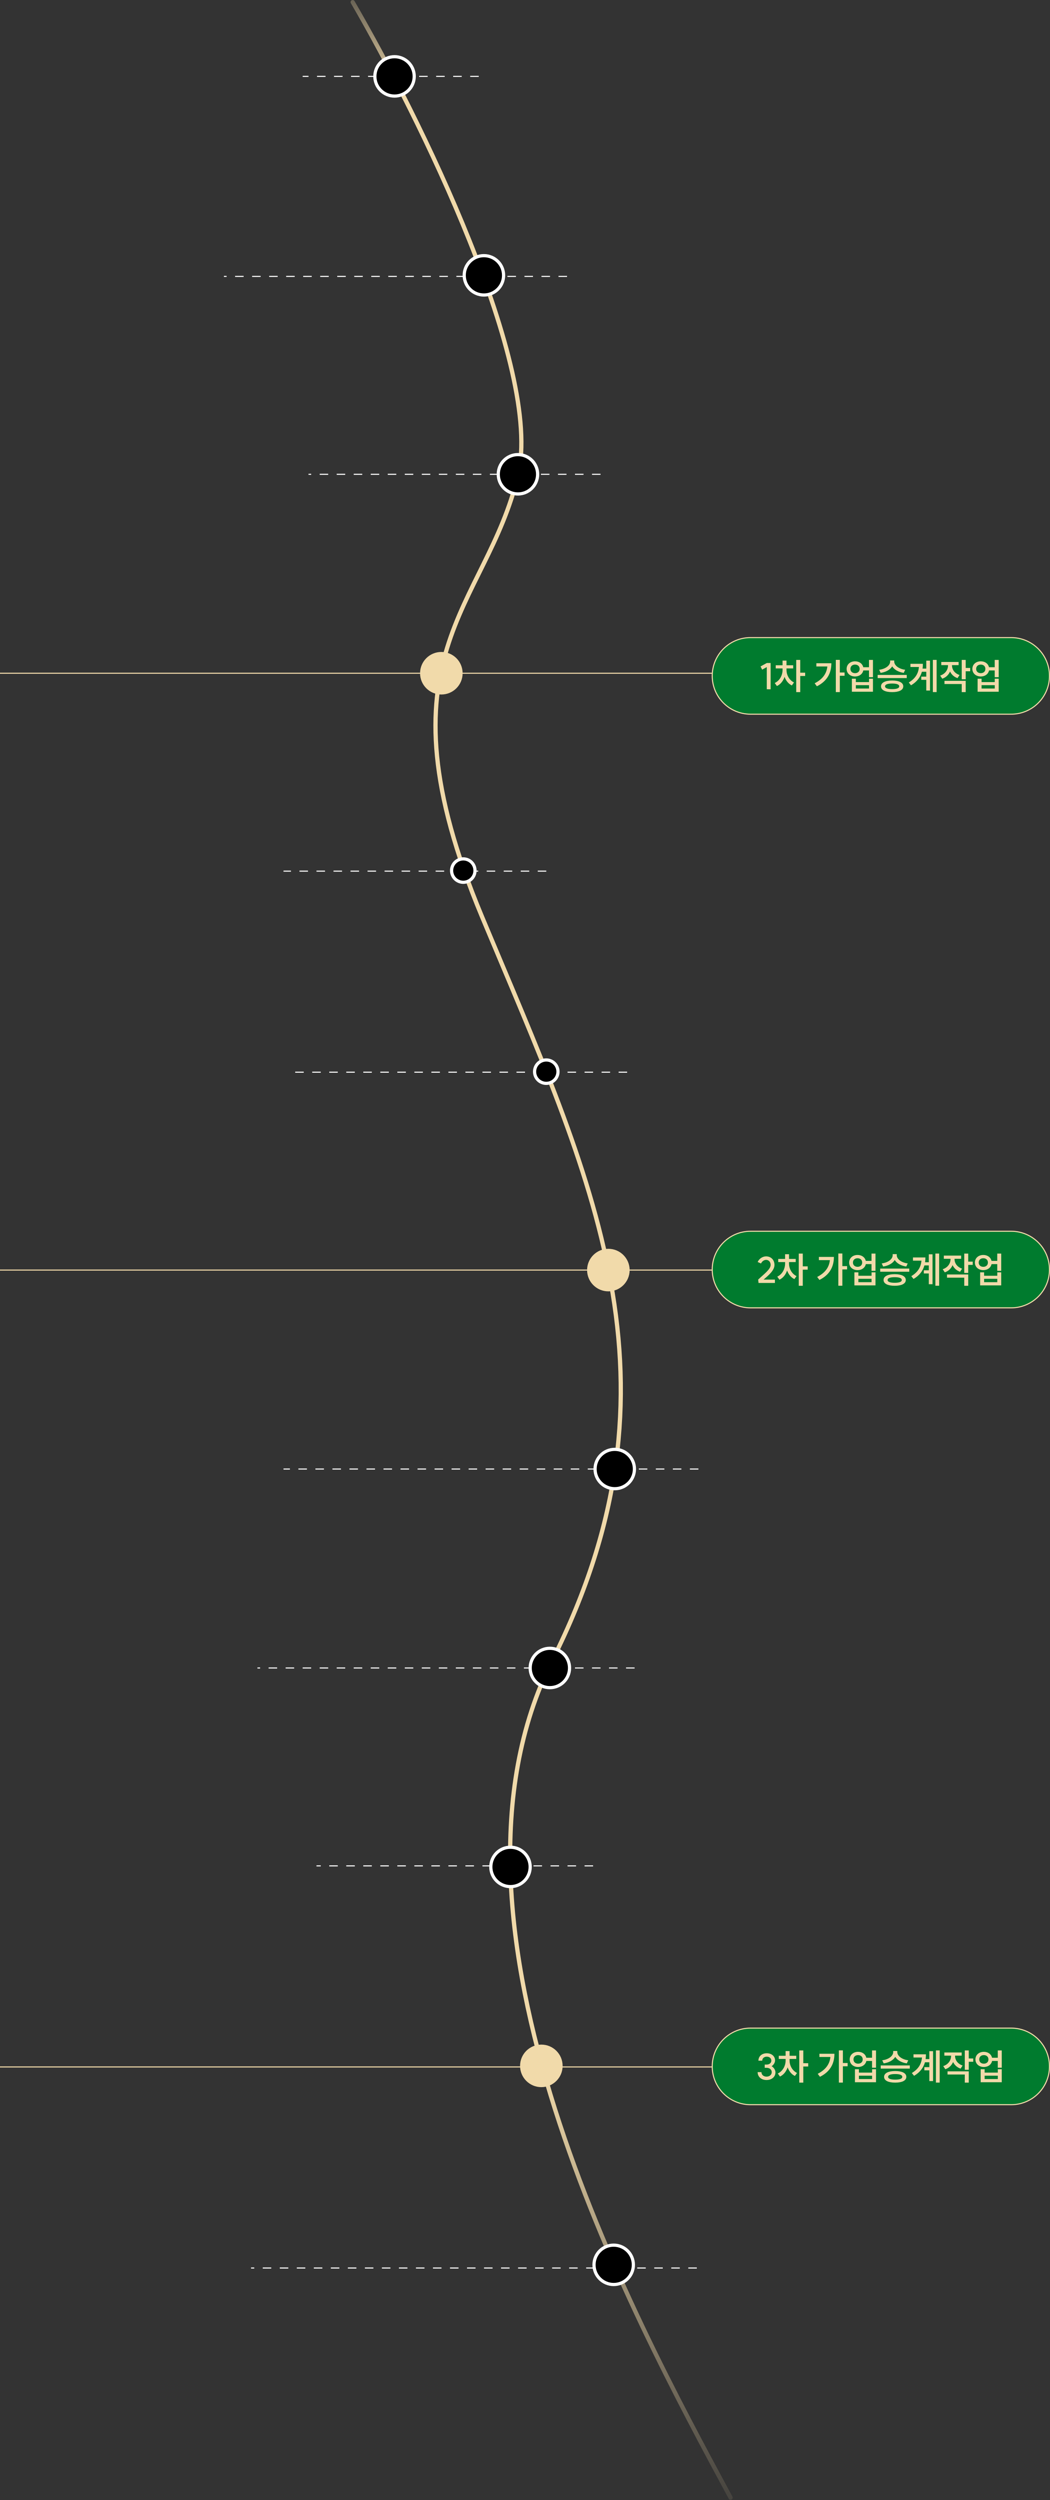 <svg width="987" height="2350" viewBox="0 0 987 2350" fill="none" xmlns="http://www.w3.org/2000/svg">
<rect x="0" y="0" width="987" height="2350" fill="#333333" stroke="none"/>
<path d="M450 71.797L284.5 71.797" stroke="white" stroke-dasharray="8 8"/>
<path d="M533 259.797L210.5 259.797" stroke="white" stroke-dasharray="8 8"/>
<path d="M564.5 445.797L290 445.797" stroke="white" stroke-dasharray="8 8"/>
<path d="M513.5 818.809L266.5 818.81" stroke="white" stroke-dasharray="8 8"/>
<path d="M589.5 1007.8L270 1007.8" stroke="white" stroke-dasharray="8 8"/>
<path d="M656.5 1380.8L266.5 1380.8" stroke="white" stroke-dasharray="8 8"/>
<path d="M596.5 1567.8L242 1567.8" stroke="white" stroke-dasharray="8 8"/>
<path d="M557.5 1753.8L297.5 1753.8" stroke="white" stroke-dasharray="8 8"/>
<path d="M655 2131.8L236 2131.8" stroke="white" stroke-dasharray="8 8"/>
<path d="M331.531 2C393.277 108.199 510.801 345.796 486.936 446.59C457.104 572.584 350.262 615.548 453.109 861.714C555.955 1107.88 650.937 1298.31 519.042 1560.88C395.092 1807.63 594.15 2176.18 686.7 2347.6" stroke="url(#paint0_linear_156_466)" stroke-width="4" stroke-linecap="round"/>
<circle cx="370.867" cy="71.797" r="18.5" fill="black" stroke="white" stroke-width="3"/>
<circle cx="414.867" cy="632.797" r="20" fill="#F1DAAA"/>
<circle cx="571.867" cy="1193.8" r="20" fill="#F1DAAA"/>
<circle cx="508.867" cy="1941.8" r="20" fill="#F1DAAA"/>
<circle cx="576.867" cy="2128.8" r="18.5" fill="black" stroke="white" stroke-width="3"/>
<circle cx="479.867" cy="1754.8" r="18.5" fill="black" stroke="white" stroke-width="3"/>
<circle cx="516.867" cy="1567.8" r="18.5" fill="black" stroke="white" stroke-width="3"/>
<circle cx="577.867" cy="1380.8" r="18.5" fill="black" stroke="white" stroke-width="3"/>
<circle cx="513.5" cy="1007.3" r="11" fill="black" stroke="white" stroke-width="3"/>
<circle cx="435.5" cy="818.297" r="11" fill="black" stroke="white" stroke-width="3"/>
<circle cx="486.867" cy="445.797" r="18.5" fill="black" stroke="white" stroke-width="3"/>
<circle cx="454.867" cy="258.797" r="18.5" fill="black" stroke="white" stroke-width="3"/>
<path d="M711.5 632.816L-1.88711e-10 632.819" stroke="#F1DAAA"/>
<path d="M711.5 1193.8L-1.32823e-10 1193.8" stroke="#F1DAAA"/>
<path d="M986 1942.8L-2.45561e-10 1942.8" stroke="#F1DAAA"/>
<path d="M705.5 599.297H950.5C970.382 599.297 986.5 615.415 986.5 635.297C986.5 655.179 970.382 671.297 950.5 671.297H705.5C685.618 671.297 669.5 655.179 669.5 635.297C669.5 615.415 685.618 599.297 705.5 599.297Z" fill="#007B2E"/>
<path d="M705.5 599.297H950.5C970.382 599.297 986.5 615.415 986.5 635.297C986.5 655.179 970.382 671.297 950.5 671.297H705.5C685.618 671.297 669.5 655.179 669.5 635.297C669.5 615.415 685.618 599.297 705.5 599.297Z" stroke="#F1DAAA"/>
<path d="M724.38 623.181V647.899L720.776 647.865V627.023L716.424 629.437L714.928 626.411L720.81 623.181H724.38ZM729.173 625.323H735.599V620.903H739.305V625.323H745.595V628.281H739.305V629.845C739.305 634.367 741.787 639.229 746.343 641.473L744.337 644.295C741.107 642.765 738.761 639.739 737.503 636.203C736.211 640.045 733.729 643.241 730.295 644.839L728.255 641.983C732.981 639.773 735.599 634.639 735.599 629.845V628.281H729.173V625.323ZM748.451 620.291H752.225V632.293H756.849V635.387H752.225V650.551H748.451V620.291ZM785.664 620.223H789.438V632.089H793.892V635.183H789.438V650.517H785.664V620.223ZM781.482 623.419C781.482 632.327 777.844 640.079 767.882 645.077L765.774 642.255C773.084 638.515 776.994 633.347 777.708 626.445H767.372V623.419H781.482ZM803.752 621.583C807.696 621.583 810.756 623.827 811.47 627.159H816.842V620.291H820.582V636.509H816.842V630.185H811.504C810.824 633.585 807.73 635.863 803.752 635.863C799.196 635.863 795.83 632.905 795.83 628.723C795.83 624.541 799.196 621.583 803.752 621.583ZM803.752 624.677C801.202 624.677 799.4 626.241 799.4 628.723C799.4 631.171 801.202 632.735 803.752 632.735C806.268 632.735 808.07 631.171 808.07 628.723C808.07 626.241 806.268 624.677 803.752 624.677ZM800.76 637.937H804.5V641.133H816.876V637.937H820.582V650.177H800.76V637.937ZM804.5 644.023V647.185H816.876V644.023H804.5ZM836.733 620.801H840.575V621.855C840.575 625.289 844.689 628.757 850.877 629.539L849.517 632.463C844.553 631.749 840.609 629.471 838.671 626.343C836.767 629.471 832.789 631.749 827.791 632.463L826.431 629.539C832.687 628.757 836.733 625.323 836.733 621.855V620.801ZM825.003 634.401H852.339V637.359H825.003V634.401ZM838.637 639.637C845.131 639.637 849.075 641.643 849.075 645.111C849.075 648.613 845.131 650.551 838.637 650.551C832.109 650.551 828.165 648.613 828.165 645.111C828.165 641.643 832.109 639.637 838.637 639.637ZM838.637 642.493C834.285 642.493 831.939 643.377 831.939 645.111C831.939 646.845 834.285 647.729 838.637 647.729C842.955 647.729 845.301 646.845 845.301 645.111C845.301 643.377 842.955 642.493 838.637 642.493ZM866.008 635.999H870.7V631.409H866.586C865.158 636.475 862.03 640.793 856.352 644.159L854.244 641.507C860.398 637.801 863.254 633.075 863.798 626.955H855.808V623.929H867.504C867.504 625.493 867.402 626.989 867.198 628.451H870.7V620.971H874.202V649.089H870.7V638.991H866.008V635.999ZM876.888 620.257H880.424V650.517H876.888V620.257ZM884.811 622.195H901.097V625.187H894.875V625.493C894.875 629.233 897.255 632.905 901.981 634.469L900.077 637.393C896.745 636.271 894.365 633.993 893.039 631.171C891.713 634.265 889.265 636.747 885.729 637.937L883.757 635.013C888.619 633.415 891.135 629.471 891.135 625.493V625.187H884.811V622.195ZM904.021 620.291H907.761V627.839H911.977V630.933H907.761V638.481H904.021V620.291ZM887.803 639.943H907.761V650.551H904.021V642.935H887.803V639.943ZM921.94 621.583C925.884 621.583 928.944 623.827 929.658 627.159H935.03V620.291H938.77V636.509H935.03V630.185H929.692C929.012 633.585 925.918 635.863 921.94 635.863C917.384 635.863 914.018 632.905 914.018 628.723C914.018 624.541 917.384 621.583 921.94 621.583ZM921.94 624.677C919.39 624.677 917.588 626.241 917.588 628.723C917.588 631.171 919.39 632.735 921.94 632.735C924.456 632.735 926.258 631.171 926.258 628.723C926.258 626.241 924.456 624.677 921.94 624.677ZM918.948 637.937H922.688V641.133H935.064V637.937H938.77V650.177H918.948V637.937ZM922.688 644.023V647.185H935.064V644.023H922.688Z" fill="#F1DAAA"/>
<path d="M705.5 1157.3H950.5C970.382 1157.3 986.5 1173.41 986.5 1193.3C986.5 1213.18 970.382 1229.3 950.5 1229.3H705.5C685.618 1229.3 669.5 1213.18 669.5 1193.3C669.5 1173.41 685.618 1157.3 705.5 1157.3Z" fill="#007B2E"/>
<path d="M705.5 1157.3H950.5C970.382 1157.3 986.5 1173.41 986.5 1193.3C986.5 1213.18 970.382 1229.3 950.5 1229.3H705.5C685.618 1229.3 669.5 1213.18 669.5 1193.3C669.5 1173.41 685.618 1157.3 705.5 1157.3Z" stroke="#F1DAAA"/>
<path d="M712.676 1202.74C717.64 1197.98 724.406 1193.15 724.406 1188.97C724.406 1186.18 722.638 1184.21 720.122 1184.21C718.184 1184.21 716.246 1185.6 715.362 1187.61L712.2 1186.21C713.56 1183.08 716.858 1180.91 720.122 1180.91C724.78 1180.91 728.01 1184.24 728.01 1188.97C728.01 1194.17 722.366 1198.79 717.776 1202.74H728.418V1205.9H713.016L712.676 1202.74ZM731.552 1183.32H737.978V1178.9H741.684V1183.32H747.974V1186.28H741.684V1187.84C741.684 1192.37 744.166 1197.23 748.722 1199.47L746.716 1202.29C743.486 1200.76 741.14 1197.74 739.882 1194.2C738.59 1198.04 736.108 1201.24 732.674 1202.84L730.634 1199.98C735.36 1197.77 737.978 1192.64 737.978 1187.84V1186.28H731.552V1183.32ZM750.83 1178.29H754.604V1190.29H759.228V1193.39H754.604V1208.55H750.83V1178.29ZM788.043 1178.22H791.817V1190.09H796.271V1193.18H791.817V1208.52H788.043V1178.22ZM783.861 1181.42C783.861 1190.33 780.223 1198.08 770.261 1203.08L768.153 1200.25C775.463 1196.51 779.373 1191.35 780.087 1184.44H769.751V1181.42H783.861ZM806.131 1179.58C810.075 1179.58 813.135 1181.83 813.849 1185.16H819.221V1178.29H822.961V1194.51H819.221V1188.18H813.883C813.203 1191.58 810.109 1193.86 806.131 1193.86C801.575 1193.86 798.209 1190.9 798.209 1186.72C798.209 1182.54 801.575 1179.58 806.131 1179.58ZM806.131 1182.68C803.581 1182.68 801.779 1184.24 801.779 1186.72C801.779 1189.17 803.581 1190.73 806.131 1190.73C808.647 1190.73 810.449 1189.17 810.449 1186.72C810.449 1184.24 808.647 1182.68 806.131 1182.68ZM803.139 1195.94H806.879V1199.13H819.255V1195.94H822.961V1208.18H803.139V1195.94ZM806.879 1202.02V1205.18H819.255V1202.02H806.879ZM839.112 1178.8H842.954V1179.85C842.954 1183.29 847.068 1186.76 853.256 1187.54L851.896 1190.46C846.932 1189.75 842.988 1187.47 841.05 1184.34C839.146 1187.47 835.168 1189.75 830.17 1190.46L828.81 1187.54C835.066 1186.76 839.112 1183.32 839.112 1179.85V1178.8ZM827.382 1192.4H854.718V1195.36H827.382V1192.4ZM841.016 1197.64C847.51 1197.64 851.454 1199.64 851.454 1203.11C851.454 1206.61 847.51 1208.55 841.016 1208.55C834.488 1208.55 830.544 1206.61 830.544 1203.11C830.544 1199.64 834.488 1197.64 841.016 1197.64ZM841.016 1200.49C836.664 1200.49 834.318 1201.38 834.318 1203.11C834.318 1204.84 836.664 1205.73 841.016 1205.73C845.334 1205.73 847.68 1204.84 847.68 1203.11C847.68 1201.38 845.334 1200.49 841.016 1200.49ZM868.387 1194H873.079V1189.41H868.965C867.537 1194.47 864.409 1198.79 858.731 1202.16L856.623 1199.51C862.777 1195.8 865.633 1191.07 866.177 1184.95H858.187V1181.93H869.883C869.883 1183.49 869.781 1184.99 869.577 1186.45H873.079V1178.97H876.581V1207.09H873.079V1196.99H868.387V1194ZM879.267 1178.26H882.803V1208.52H879.267V1178.26ZM887.19 1180.19H903.476V1183.19H897.254V1183.49C897.254 1187.23 899.634 1190.9 904.36 1192.47L902.456 1195.39C899.124 1194.27 896.744 1191.99 895.418 1189.17C894.092 1192.26 891.644 1194.75 888.108 1195.94L886.136 1193.01C890.998 1191.41 893.514 1187.47 893.514 1183.49V1183.19H887.19V1180.19ZM906.4 1178.29H910.14V1185.84H914.356V1188.93H910.14V1196.48H906.4V1178.29ZM890.182 1197.94H910.14V1208.55H906.4V1200.93H890.182V1197.94ZM924.319 1179.58C928.263 1179.58 931.323 1181.83 932.037 1185.16H937.409V1178.29H941.149V1194.51H937.409V1188.18H932.071C931.391 1191.58 928.297 1193.86 924.319 1193.86C919.763 1193.86 916.397 1190.9 916.397 1186.72C916.397 1182.54 919.763 1179.58 924.319 1179.58ZM924.319 1182.68C921.769 1182.68 919.967 1184.24 919.967 1186.72C919.967 1189.17 921.769 1190.73 924.319 1190.73C926.835 1190.73 928.637 1189.17 928.637 1186.72C928.637 1184.24 926.835 1182.68 924.319 1182.68ZM921.327 1195.94H925.067V1199.13H937.443V1195.94H941.149V1208.18H921.327V1195.94ZM925.067 1202.02V1205.18H937.443V1202.02H925.067Z" fill="#F1DAAA"/>
<path d="M705.5 1906.3H950.5C970.382 1906.3 986.5 1922.41 986.5 1942.3C986.5 1962.18 970.382 1978.3 950.5 1978.3H705.5C685.618 1978.3 669.5 1962.18 669.5 1942.3C669.5 1922.41 685.618 1906.3 705.5 1906.3Z" fill="#007B2E"/>
<path d="M705.5 1906.3H950.5C970.382 1906.3 986.5 1922.41 986.5 1942.3C986.5 1962.18 970.382 1978.3 950.5 1978.3H705.5C685.618 1978.3 669.5 1962.18 669.5 1942.3C669.5 1922.41 685.618 1906.3 705.5 1906.3Z" stroke="#F1DAAA"/>
<path d="M725.324 1942.11C727.534 1943.41 728.928 1945.82 728.928 1947.89C728.928 1952.11 725.46 1955.1 720.53 1955.1C715.634 1955.1 712.166 1952.04 712.166 1947.69H715.77C715.77 1950.17 717.742 1951.91 720.53 1951.91C723.386 1951.91 725.426 1950.17 725.426 1947.69C725.426 1945.31 723.42 1943.61 720.598 1943.61H718.83V1940.58H720.632C723.216 1940.58 725.052 1939.05 725.052 1936.88C725.052 1934.67 723.284 1933.14 720.768 1933.14C718.252 1933.14 716.518 1934.7 716.518 1936.91H712.914C712.914 1932.8 716.144 1929.94 720.768 1929.94C725.324 1929.94 728.554 1932.73 728.554 1936.67C728.554 1938.58 727.33 1940.82 725.324 1942.11ZM732.05 1932.32H738.476V1927.9H742.182V1932.32H748.472V1935.28H742.182V1936.84C742.182 1941.37 744.664 1946.23 749.22 1948.47L747.214 1951.29C743.984 1949.76 741.638 1946.74 740.38 1943.2C739.088 1947.04 736.606 1950.24 733.172 1951.84L731.132 1948.98C735.858 1946.77 738.476 1941.64 738.476 1936.84V1935.28H732.05V1932.32ZM751.328 1927.29H755.102V1939.29H759.726V1942.39H755.102V1957.55H751.328V1927.29ZM788.541 1927.22H792.315V1939.09H796.769V1942.18H792.315V1957.52H788.541V1927.22ZM784.359 1930.42C784.359 1939.33 780.721 1947.08 770.759 1952.08L768.651 1949.25C775.961 1945.51 779.871 1940.35 780.585 1933.44H770.249V1930.42H784.359ZM806.629 1928.58C810.573 1928.58 813.633 1930.83 814.347 1934.16H819.719V1927.29H823.459V1943.51H819.719V1937.18H814.381C813.701 1940.58 810.607 1942.86 806.629 1942.86C802.073 1942.86 798.707 1939.9 798.707 1935.72C798.707 1931.54 802.073 1928.58 806.629 1928.58ZM806.629 1931.68C804.079 1931.68 802.277 1933.24 802.277 1935.72C802.277 1938.17 804.079 1939.73 806.629 1939.73C809.145 1939.73 810.947 1938.17 810.947 1935.72C810.947 1933.24 809.145 1931.68 806.629 1931.68ZM803.637 1944.94H807.377V1948.13H819.753V1944.94H823.459V1957.18H803.637V1944.94ZM807.377 1951.02V1954.18H819.753V1951.02H807.377ZM839.61 1927.8H843.452V1928.85C843.452 1932.29 847.566 1935.76 853.754 1936.54L852.394 1939.46C847.43 1938.75 843.486 1936.47 841.548 1933.34C839.644 1936.47 835.666 1938.75 830.668 1939.46L829.308 1936.54C835.564 1935.76 839.61 1932.32 839.61 1928.85V1927.8ZM827.88 1941.4H855.216V1944.36H827.88V1941.4ZM841.514 1946.64C848.008 1946.64 851.952 1948.64 851.952 1952.11C851.952 1955.61 848.008 1957.55 841.514 1957.55C834.986 1957.55 831.042 1955.61 831.042 1952.11C831.042 1948.64 834.986 1946.64 841.514 1946.64ZM841.514 1949.49C837.162 1949.49 834.816 1950.38 834.816 1952.11C834.816 1953.84 837.162 1954.73 841.514 1954.73C845.832 1954.73 848.178 1953.84 848.178 1952.11C848.178 1950.38 845.832 1949.49 841.514 1949.49ZM868.885 1943H873.577V1938.41H869.463C868.035 1943.47 864.907 1947.79 859.229 1951.16L857.121 1948.51C863.275 1944.8 866.131 1940.07 866.675 1933.95H858.685V1930.93H870.381C870.381 1932.49 870.279 1933.99 870.075 1935.45H873.577V1927.97H877.079V1956.09H873.577V1945.99H868.885V1943ZM879.765 1927.26H883.301V1957.52H879.765V1927.26ZM887.688 1929.19H903.974V1932.19H897.752V1932.49C897.752 1936.23 900.132 1939.9 904.858 1941.47L902.954 1944.39C899.622 1943.27 897.242 1940.99 895.916 1938.17C894.59 1941.26 892.142 1943.75 888.606 1944.94L886.634 1942.01C891.496 1940.41 894.012 1936.47 894.012 1932.49V1932.19H887.688V1929.19ZM906.898 1927.29H910.638V1934.84H914.854V1937.93H910.638V1945.48H906.898V1927.29ZM890.68 1946.94H910.638V1957.55H906.898V1949.93H890.68V1946.94ZM924.817 1928.58C928.761 1928.58 931.821 1930.83 932.535 1934.16H937.907V1927.29H941.647V1943.51H937.907V1937.18H932.569C931.889 1940.58 928.795 1942.86 924.817 1942.86C920.261 1942.86 916.895 1939.9 916.895 1935.72C916.895 1931.54 920.261 1928.58 924.817 1928.58ZM924.817 1931.68C922.267 1931.68 920.465 1933.24 920.465 1935.72C920.465 1938.17 922.267 1939.73 924.817 1939.73C927.333 1939.73 929.135 1938.17 929.135 1935.72C929.135 1933.24 927.333 1931.68 924.817 1931.68ZM921.825 1944.94H925.565V1948.13H937.941V1944.94H941.647V1957.18H921.825V1944.94ZM925.565 1951.02V1954.18H937.941V1951.02H925.565Z" fill="#F1DAAA"/>
<defs>
<linearGradient id="paint0_linear_156_466" x1="611.499" y1="1.797" x2="415.35" y2="2325.48" gradientUnits="userSpaceOnUse">
<stop stop-color="#F1DAAA" stop-opacity="0.1"/>
<stop offset="0.045" stop-color="#F1DAAA"/>
<stop offset="0.835" stop-color="#F1DAAA"/>
<stop offset="1" stop-color="#F1DAAA" stop-opacity="0.1"/>
</linearGradient>
</defs>
</svg>
